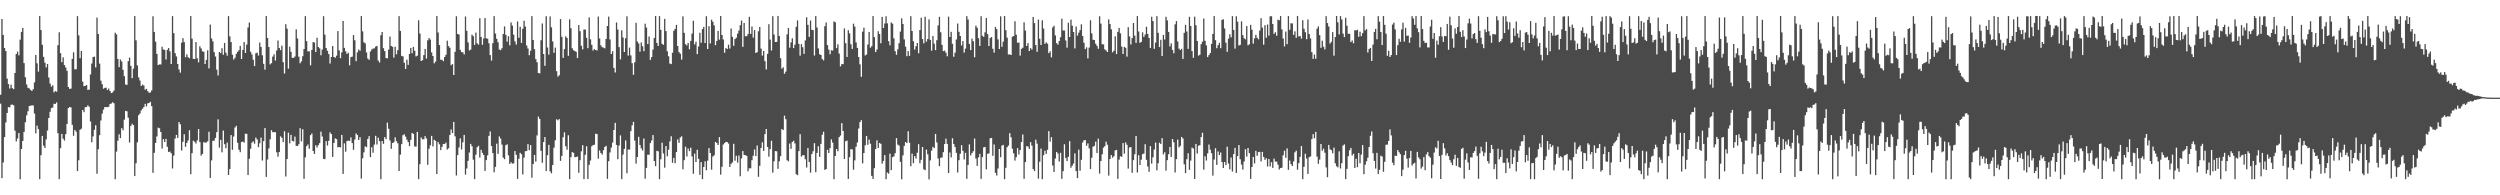<?xml version="1.0" encoding="UTF-8"?>
<svg xmlns="http://www.w3.org/2000/svg" width="1920" height="150">
  <path d="M0 72.752h1v6.880H0zM1 14.609h1v122.187H1zM2 26.852h1v97.898H2zM3 36.864h1v68.399H3zM4 39.237h1v54.810H4zM5 60.367h1v26.397H5zM6 64.619h1v17.659H6zM7 67.998h1v14.468H7zM8 65.006h1v15.492H8zM9 67.674h1v12.619H9zM10 68.440h1v12.481H10zM11 56.041h1v44.299H11zM12 41.453h1v67.208H12zM13 39.620h1v66.727H13zM14 42.514h1v59.646H14zM15 30.483h1v107.184H15zM16 24.483h1v89.974H16zM17 21.430h1v86.792H17zM18 48.498h1v52.771H18zM19 59.364h1v34.514H19zM20 64.886h1v23.668H20zM21 67.406h1v18.060H21zM22 67.942h1v13.533H22zM23 68.996h1v12.167H23zM24 69.874h1v11.061H24zM25 68.529h1v12.438H25zM26 63.275h1v23.969H26zM27 42.240h1v60.156H27zM28 48.619h1v47.904H28zM29 54.987h1v44.190H29zM30 12.345h1v125.235H30zM31 23.085h1v96.128H31zM32 34.388h1v69.993H32zM33 43.649h1v68.216H33zM34 48.104h1v65.516H34zM35 51.787h1v55.266H35zM36 49.153h1v51.081H36zM37 59.549h1v31.082H37zM38 64.131h1v21.747H38zM39 66.584h1v16.455H39zM40 65.502h1v17.086H40zM41 70.933h1v8.753H41zM42 69.964h1v9.848H42zM43 70.463h1v8.160H43zM44 34.704h1v67.623H44zM45 24.785h1v112.807H45zM46 40.819h1v73.018H46zM47 47.729h1v55.154H47zM48 44.017h1v62.527H48zM49 49.900h1v58.104H49zM50 51.815h1v51.207H50zM51 54.369h1v40.809H51zM52 66.815h1v16.253H52zM53 68.232h1v13.965H53zM54 68.054h1v14.466H54zM55 45.215h1v50.678H55zM56 40.204h1v64.096H56zM57 53.261h1v46.508H57zM58 53.196h1v47.958H58zM59 12.388h1v118.999H59zM60 27.199h1v95.906H60zM61 44.678h1v55.025H61zM62 39.113h1v59.722H62zM63 62.666h1v21.821H63zM64 66.173h1v20.010H64zM65 66.004h1v16.358H65zM66 65.281h1v16.883H66zM67 69.091h1v11.819H67zM68 68.797h1v13.229H68zM69 57.191h1v36.149H69zM70 48.783h1v60.512H70zM71 43.902h1v60.860H71zM72 43.454h1v56.242H72zM73 51.774h1v44.450H73zM74 13.522h1v119.930H74zM75 26.096h1v88.536H75zM76 48.860h1v54.970H76zM77 61.929h1v30.586H77zM78 64.676h1v22.620H78zM79 68.123h1v16.097H79zM80 67.463h1v14.774H80zM81 67.317h1v14.962H81zM82 69.105h1v13.148H82zM83 67.996h1v14.039H83zM84 69.870h1v10.051H84zM85 71.494h1v7.967H85zM86 70.996h1v7.547H86zM87 69.606h1v9.712H87zM88 25.143h1v112.541H88zM89 26.464h1v89.951H89zM90 45.237h1v62.854H90zM91 51.552h1v51.610H91zM92 45.707h1v60.403H92zM93 47.235h1v51.177H93zM94 53.604h1v46.455H94zM95 58.536h1v33.355H95zM96 64.861h1v20.347H96zM97 65.176h1v20.305H97zM98 47.019h1v43.402H98zM99 44.215h1v65.231H99zM100 50.600h1v46.124H100zM101 60.063h1v34.997H101zM102 52.740h1v43.309H102zM103 12.347h1v122.890H103zM104 30.958h1v94.439H104zM105 50.217h1v59.070H105zM106 59.434h1v29.064H106zM107 61.864h1v25.321H107zM108 66.072h1v18.701H108zM109 64.959h1v18.528H109zM110 65.715h1v16.515H110zM111 68.894h1v10.867H111zM112 68.254h1v13.441H112zM113 70.063h1v9.286H113zM114 71.244h1v7.862H114zM115 71.020h1v7.169H115zM116 69.466h1v12.040H116zM117 12.515h1v120.229H117zM118 24.529h1v92.838H118zM119 32.018h1v77.743H119zM120 41.379h1v63.409H120zM121 49.898h1v48.155H121zM122 49.472h1v49.035H122zM123 49.511h1v51.901H123zM124 35.903h1v78.182H124zM125 37.991h1v68.868H125zM126 38.293h1v70.815H126zM127 45.646h1v61.018H127zM128 38.257h1v74.466H128zM129 36.880h1v79.859H129zM130 39.492h1v76.890H130zM131 49.129h1v68.602H131zM132 12.368h1v117.003H132zM133 25.462h1v94.025H133zM134 40.826h1v65.582H134zM135 43.389h1v60.254H135zM136 49.127h1v56.816H136zM137 53.326h1v40.446H137zM138 55.827h1v39.665H138zM139 32.812h1v82.818H139zM140 29.270h1v79.611H140zM141 32.344h1v70.776H141zM142 43.955h1v68.798H142zM143 41.736h1v68.060H143zM144 43.909h1v63.937H144zM145 44.741h1v55.231H145zM146 12.347h1v121.474H146zM147 29.717h1v87.952H147zM148 45.208h1v62.813H148zM149 45.366h1v63.475H149zM150 32.291h1v77.951H150zM151 44.823h1v63.037H151zM152 47.891h1v51.244H152zM153 35.507h1v73.575H153zM154 37.198h1v82.311H154zM155 39.422h1v78.823H155zM156 39.719h1v69.514H156zM157 49.169h1v60.330H157zM158 45.998h1v63.406H158zM159 38.644h1v69.834H159zM160 52.547h1v48.649H160zM161 18.906h1v117.761H161zM162 29.531h1v93.666H162zM163 31.749h1v76.378H163zM164 40.068h1v67.901H164zM165 43.413h1v62.536H165zM166 53.512h1v47.946H166zM167 57.947h1v33.720H167zM168 39.898h1v73.482H168zM169 40.789h1v66.598H169zM170 37.002h1v80.014H170zM171 42.028h1v58.254H171zM172 32.904h1v77.844H172zM173 40.441h1v73.421H173zM174 42.728h1v66.848H174zM175 12.393h1v121.991H175zM176 27.929h1v101.917H176zM177 32.283h1v71.442H177zM178 42.050h1v72.988H178zM179 45.772h1v59.072H179zM180 44.377h1v53.584H180zM181 41.328h1v55.362H181zM182 39.772h1v69.893H182zM183 38.617h1v76.380H183zM184 35.277h1v81.592H184zM185 45.325h1v63.770H185zM186 38.360h1v70.390H186zM187 32.317h1v77.203H187zM188 40.639h1v62.051H188zM189 34.330h1v68.446H189zM190 21.165h1v113.302H190zM191 17.309h1v104.655H191zM192 39.730h1v74.506H192zM193 41.815h1v67.778H193zM194 45.892h1v62.678H194zM195 50.734h1v59.632H195zM196 40.978h1v64.717H196zM197 40.393h1v66.708H197zM198 42.646h1v70.346H198zM199 32.667h1v77.360H199zM200 36.042h1v69.611H200zM201 42.423h1v80.876H201zM202 48.980h1v59.453H202zM203 53.509h1v44.835H203zM204 12.333h1v123.535H204zM205 29.153h1v93.351H205zM206 36.110h1v77.848H206zM207 49.477h1v57.553H207zM208 48.463h1v51.529H208zM209 43.472h1v58.061H209zM210 41.666h1v59.862H210zM211 46.516h1v55.017H211zM212 38.794h1v78.206H212zM213 31.121h1v89.214H213zM214 36.868h1v79.936H214zM215 38.492h1v66.254H215zM216 35.084h1v70.801H216zM217 47.794h1v61.368H217zM218 56.497h1v44.255H218zM219 18.604h1v116.996H219zM220 22.032h1v100.150H220zM221 52.744h1v49.137H221zM222 35.816h1v74.295H222zM223 39.796h1v63.807H223zM224 44.372h1v63.862H224zM225 44.437h1v64.195H225zM226 43.410h1v61.493H226zM227 22.529h1v89.430H227zM228 29.543h1v82.659H228zM229 43.535h1v67.271H229zM230 48.579h1v49.869H230zM231 47.132h1v61.391H231zM232 43.225h1v56.047H232zM233 37.670h1v99.663H233zM234 12.365h1v108.445H234zM235 31.593h1v80.702H235zM236 39.547h1v71.419H236zM237 39.368h1v74.847H237zM238 50.154h1v53.683H238zM239 38.422h1v64.154H239zM240 32.284h1v83.681H240zM241 32.670h1v85.535H241zM242 39.929h1v71.652H242zM243 29.001h1v84.277H243zM244 36.099h1v75.339H244zM245 37.102h1v72.821H245zM246 42.454h1v58.673H246zM247 38.030h1v66.823H247zM248 12.429h1v109.584H248zM249 26.595h1v95.662H249zM250 36.906h1v71.482H250zM251 38.996h1v72.797H251zM252 41.503h1v66.667H252zM253 48.798h1v52.896H253zM254 43.779h1v59.221H254zM255 35.388h1v85.140H255zM256 43.784h1v65.964H256zM257 44.326h1v61.984H257zM258 42.773h1v64.095H258zM259 23.884h1v89.257H259zM260 38.687h1v74.192H260zM261 44.645h1v68.572H261zM262 40.196h1v63.449H262zM263 16.071h1v117.505H263zM264 36.787h1v73.358H264zM265 39.398h1v77.068H265zM266 41.423h1v66.962H266zM267 40.492h1v67.475H267zM268 50.184h1v58.109H268zM269 43.891h1v61.641H269zM270 43.451h1v66.421H270zM271 26.945h1v88.124H271zM272 30.946h1v76.229H272zM273 46.978h1v55.547H273zM274 40.191h1v63.545H274zM275 38.048h1v69.543H275zM276 38.955h1v66.431H276zM277 12.342h1v124.845H277zM278 24.051h1v97.532H278zM279 32.458h1v84.574H279zM280 33.310h1v79.098H280zM281 40.230h1v72.795H281zM282 44.970h1v61.774H282zM283 45.982h1v58.562H283zM284 39.567h1v81.169H284zM285 38.040h1v75.042H285zM286 37.276h1v80.018H286zM287 37.150h1v73.920H287zM288 35.807h1v68.504H288zM289 35.255h1v75.736H289zM290 46.502h1v59.242H290zM291 48.018h1v60.373H291zM292 27.105h1v110.507H292zM293 24.567h1v83.779H293zM294 37.034h1v73.463H294zM295 39.211h1v66.088H295zM296 44.590h1v62.256H296zM297 44.789h1v49.352H297zM298 38.025h1v60.823H298zM299 28.058h1v79.826H299zM300 35.325h1v78.972H300zM301 35.963h1v73.924H301zM302 44.231h1v65.004H302zM303 35.882h1v69.609H303zM304 41.684h1v66.754H304zM305 38.531h1v71.508H305zM306 12.399h1v118.933H306zM307 23.776h1v94.983H307zM308 42.904h1v67.774H308zM309 43.330h1v60.518H309zM310 48.205h1v54.943H310zM311 52.935h1v52.006H311zM312 45.810h1v61.439H312zM313 49.820h1v59.262H313zM314 41.441h1v70.753H314zM315 36.813h1v70.626H315zM316 40.880h1v61.228H316zM317 35.976h1v66.903H317zM318 38.969h1v73.517H318zM319 43.325h1v69.256H319zM320 42.735h1v58.589H320zM321 15.616h1v121.951H321zM322 25.760h1v100.348H322zM323 46.868h1v58.695H323zM324 46.236h1v60.773H324zM325 42.323h1v64.575H325zM326 37.575h1v66.956H326zM327 44.996h1v61.343H327zM328 30.964h1v95.600H328zM329 29.254h1v85.029H329zM330 30.389h1v81.225H330zM331 40.260h1v64.105H331zM332 43.006h1v69.420H332zM333 48.651h1v58.664H333zM334 47.374h1v60.816H334zM335 12.316h1v121.372H335zM336 24.944h1v84.205H336zM337 34.626h1v76.218H337zM338 45.834h1v69.473H338zM339 45.979h1v66.788H339zM340 46.981h1v63.569H340zM341 43.803h1v66.779H341zM342 42.080h1v67.430H342zM343 31.214h1v83.612H343zM344 35.428h1v78.430H344zM345 36.648h1v66.956H345zM346 50.048h1v49.402H346zM347 49.228h1v52.964H347zM348 57.578h1v36.059H348zM349 39.790h1v64.907H349zM350 12.467h1v122.297H350zM351 26.083h1v93.082H351zM352 26.505h1v86.765H352zM353 38.316h1v67.975H353zM354 40.022h1v74.771H354zM355 40.201h1v69.099H355zM356 41.835h1v61.779H356zM357 12.635h1v121.450H357zM358 23.633h1v105.754H358zM359 32.565h1v90.906H359zM360 38.772h1v78.350H360zM361 38.086h1v72.405H361zM362 26.607h1v85.747H362zM363 27.810h1v94.805H363zM364 34.523h1v103.053H364zM365 25.044h1v93.748H365zM366 33.264h1v79.792H366zM367 34.318h1v77.704H367zM368 13.965h1v107.080H368zM369 28.371h1v86.686H369zM370 34.402h1v83.019H370zM371 29.558h1v89.467H371zM372 13.895h1v117.377H372zM373 29.419h1v93.564H373zM374 29.773h1v89.526H374zM375 33.223h1v71.111H375zM376 42.286h1v58.702H376zM377 46.561h1v65.607H377zM378 33.115h1v84.434H378zM379 12.400h1v119.884H379zM380 25.730h1v102.420H380zM381 29.766h1v80.563H381zM382 32.444h1v85.707H382zM383 38.016h1v66.781H383zM384 38.547h1v67.896H384zM385 37.092h1v73.962H385zM386 26.119h1v94.926H386zM387 20.255h1v101.992H387zM388 26.798h1v84.675H388zM389 31.977h1v78.854H389zM390 27.821h1v91.498H390zM391 34.805h1v91.130H391zM392 17.186h1v107.449H392zM393 19.638h1v106.032H393zM394 26.641h1v98.847H394zM395 31.805h1v84.216H395zM396 34.216h1v84.704H396zM397 16.508h1v120.901H397zM398 29.046h1v92.873H398zM399 20.603h1v96.732H399zM400 32.984h1v85.456H400zM401 22.120h1v111.814H401zM402 15.915h1v105.076H402zM403 20.452h1v95.725H403zM404 34.962h1v81.027H404zM405 37.266h1v73.417H405zM406 42.373h1v72.984H406zM407 39.028h1v72.369H407zM408 12.397h1v124.082H408zM409 30.677h1v95.343H409zM410 37.802h1v81.209H410zM411 45.370h1v78.704H411zM412 47.805h1v56.201H412zM413 56.057h1v33.510H413zM414 56.375h1v34.958H414zM415 30.913h1v84.921H415zM416 18.028h1v106.959H416zM417 41.483h1v67.681H417zM418 50.563h1v54.705H418zM419 12.431h1v118.980H419zM420 36.520h1v82.649H420zM421 41.909h1v69.330H421zM422 12.621h1v119.022H422zM423 21.012h1v112.102H423zM424 31.848h1v94.836H424zM425 40.539h1v72.881H425zM426 36.557h1v71.167H426zM427 54.694h1v36.969H427zM428 58.839h1v33.598H428zM429 57.808h1v33.665H429zM430 14.650h1v108.902H430zM431 28.266h1v91.437H431zM432 44.460h1v60.935H432zM433 37.757h1v63.858H433zM434 27.928h1v84.392H434zM435 29.155h1v85.854H435zM436 42.839h1v61.050H436zM437 14.860h1v122.693H437zM438 21.729h1v98.926H438zM439 37.063h1v79.699H439zM440 38.599h1v78.793H440zM441 39.241h1v81.509H441zM442 39.784h1v80.795H442zM443 44.532h1v75.711H443zM444 19.234h1v113.502H444zM445 23.960h1v99.064H445zM446 35.129h1v81.111H446zM447 37.892h1v73.597H447zM448 22.690h1v114.955H448zM449 22.668h1v96.223H449zM450 29.028h1v83.305H450zM451 37.033h1v100.420H451zM452 13.369h1v113.265H452zM453 30.201h1v93.071H453zM454 34.411h1v77.921H454zM455 38.833h1v72.597H455zM456 37.747h1v73.408H456zM457 38.385h1v64.319H457zM458 38.749h1v64.199H458zM459 12.683h1v109.239H459zM460 29.541h1v86.008H460zM461 34.839h1v82.640H461zM462 36.235h1v82.476H462zM463 36.534h1v78.817H463zM464 37.144h1v75.762H464zM465 29.911h1v82.041H465zM466 19.984h1v117.370H466zM467 12.748h1v111.038H467zM468 30.328h1v86.747H468zM469 41.478h1v71.886H469zM470 39.347h1v70.183H470zM471 52.130h1v47.727H471zM472 55.638h1v38.738H472zM473 17.228h1v94.097H473zM474 22.670h1v99.573H474zM475 36.189h1v75.577H475zM476 45.582h1v58.429H476zM477 23.312h1v114.247H477zM478 28.841h1v89.892H478zM479 39.933h1v74.378H479zM480 29.366h1v78.498H480zM481 12.553h1v120.492H481zM482 42.700h1v72.123H482zM483 36.538h1v78.298H483zM484 42.567h1v58.131H484zM485 48.538h1v47.729H485zM486 57.472h1v36.137H486zM487 47.846h1v60.136H487zM488 17.491h1v108.135H488zM489 31.921h1v88.673H489zM490 33.402h1v71.715H490zM491 39.678h1v71.677H491zM492 32.588h1v81.361H492zM493 35.554h1v80.061H493zM494 39.298h1v67.113H494zM495 18.192h1v119.090H495zM496 21.129h1v107.776H496zM497 33.855h1v84.956H497zM498 28.035h1v90.807H498zM499 46.035h1v63.828H499zM500 43.820h1v64.094H500zM501 38.094h1v65.647H501zM502 29.140h1v94.526H502zM503 12.279h1v115.371H503zM504 32.925h1v82.951H504zM505 35.294h1v80.904H505zM506 12.395h1v125.204H506zM507 22.962h1v99.337H507zM508 33.640h1v75.967H508zM509 34.428h1v83.439H509zM510 14.488h1v114.303H510zM511 23.834h1v88.341H511zM512 39.348h1v80.691H512zM513 43.199h1v71.728H513zM514 48.791h1v59.844H514zM515 49.230h1v55.442H515zM516 40.492h1v84.552H516zM517 23.611h1v97.655H517zM518 22.168h1v103.219H518zM519 19.075h1v97.700H519zM520 35.307h1v71.776H520zM521 40.031h1v69.660H521zM522 41.251h1v64.302H522zM523 45.755h1v58.951H523zM524 12.611h1v117.457H524zM525 25.167h1v97.885H525zM526 33.947h1v78.683H526zM527 34.941h1v85.257H527zM528 32.965h1v81.110H528zM529 37.829h1v78.234H529zM530 31.414h1v81.996H530zM531 25.782h1v94.400H531zM532 15.921h1v117.514H532zM533 34.090h1v83.859H533zM534 32.005h1v92.428H534zM535 41.551h1v73.482H535zM536 35.667h1v86.320H536zM537 25.155h1v109.141H537zM538 32.821h1v91.693H538zM539 22.334h1v115.227H539zM540 20.609h1v107.638H540zM541 33.038h1v90.855H541zM542 12.447h1v118.335H542zM543 37.632h1v85.767H543zM544 20.092h1v93.694H544zM545 33.392h1v84.094H545zM546 15.117h1v115.182H546zM547 16.690h1v103.552H547zM548 19.486h1v99.770H548zM549 34.733h1v74.242H549zM550 31.458h1v78.365H550zM551 23.766h1v87.582H551zM552 30.455h1v74.850H552zM553 12.302h1v121.848H553zM554 26.899h1v101.182H554zM555 30.313h1v80.700H555zM556 40.515h1v69.397H556zM557 36.939h1v71.999H557zM558 37.695h1v71.426H558zM559 34.288h1v75.973H559zM560 37.294h1v90.954H560zM561 21.851h1v103.947H561zM562 28.328h1v96.413H562zM563 35.193h1v75.258H563zM564 30.005h1v93.412H564zM565 28.924h1v90.670H565zM566 25.831h1v99.043H566zM567 23.428h1v96.006H567zM568 19.354h1v116.030H568zM569 15.767h1v105.895H569zM570 35.989h1v80.020H570zM571 17.593h1v101.401H571zM572 27.810h1v91.349H572zM573 27.776h1v91.955H573zM574 26.153h1v105.443H574zM575 12.889h1v116.367H575zM576 26.012h1v103.238H576zM577 20.367h1v102.649H577zM578 28.877h1v90.729H578zM579 23.129h1v91.661H579zM580 40.712h1v79.124H580zM581 40.094h1v71.697H581zM582 23.992h1v111.779H582zM583 20.661h1v106.689H583zM584 37.305h1v76.390H584zM585 42.685h1v66.639H585zM586 39.115h1v76.739H586zM587 46.995h1v56.031H587zM588 53.325h1v45.745H588zM589 41.362h1v71.460H589zM590 18.584h1v101.719H590zM591 30.419h1v84.074H591zM592 38.743h1v69.355H592zM593 12.458h1v120.166H593zM594 26.530h1v97.366H594zM595 32.238h1v83.779H595zM596 32.167h1v84.066H596zM597 12.256h1v117.381H597zM598 27.594h1v96.255H598zM599 44.688h1v75.263H599zM600 52.738h1v46.377H600zM601 51.656h1v48.248H601zM602 56.620h1v32.229H602zM603 55.006h1v36.529H603zM604 26.363h1v96.739H604zM605 21.547h1v102.358H605zM606 36.609h1v73.615H606zM607 32.582h1v81.769H607zM608 29.397h1v79.623H608zM609 36.929h1v71.177H609zM610 34.283h1v75.830H610zM611 20.642h1v113.166H611zM612 15.659h1v118.886H612zM613 33.711h1v82.383H613zM614 42.747h1v60.331H614zM615 33.911h1v86.343H615zM616 36.259h1v83.008H616zM617 41.363h1v77.839H617zM618 31.040h1v91.279H618zM619 13.255h1v115.416H619zM620 19.033h1v94.696H620zM621 28.290h1v96.144H621zM622 15.777h1v116.824H622zM623 22.912h1v95.434H623zM624 23.167h1v92.985H624zM625 42.626h1v67.364H625zM626 12.338h1v119.888H626zM627 21.077h1v96.352H627zM628 37.158h1v75.150H628zM629 41.627h1v78.850H629zM630 42.218h1v68.281H630zM631 45.384h1v58.158H631zM632 46.394h1v54.757H632zM633 20.114h1v110.396H633zM634 17.268h1v112.505H634zM635 34.613h1v80.409H635zM636 38.076h1v79.421H636zM637 41.655h1v72.141H637zM638 38.596h1v68.457H638zM639 38.785h1v70.718H639zM640 16.455h1v121.226H640zM641 17.117h1v102.710H641zM642 36.972h1v77.481H642zM643 33.997h1v82.158H643zM644 41.179h1v64.149H644zM645 50.971h1v53.108H645zM646 49.262h1v45.279H646zM647 49.238h1v51.382H647zM648 21.837h1v100.292H648zM649 33.178h1v75.300H649zM650 43.747h1v64.243H650zM651 23.243h1v114.163H651zM652 25.634h1v95.093H652zM653 33.994h1v80.538H653zM654 37.605h1v77.132H654zM655 18.194h1v112.185H655zM656 20.438h1v102.724H656zM657 32.550h1v80.153H657zM658 36.832h1v72.605H658zM659 43.792h1v54.938H659zM660 49.414h1v44.396H660zM661 58.966h1v33.352H661zM662 24.304h1v101.145H662zM663 21.240h1v96.289H663zM664 42.580h1v69.011H664zM665 41.884h1v62.509H665zM666 34.221h1v76.998H666zM667 24.546h1v82.674H667zM668 36.667h1v73.707H668zM669 35.460h1v99.611H669zM670 12.328h1v125.092H670zM671 28.495h1v100.703H671zM672 39.977h1v74.485H672zM673 38.043h1v69.716H673zM674 24.034h1v89.651H674zM675 26.109h1v83.736H675zM676 33.232h1v77.189H676zM677 12.962h1v112.741H677zM678 21.493h1v102.116H678zM679 18.063h1v101.046H679zM680 12.479h1v125.202H680zM681 17.961h1v114.525H681zM682 31.621h1v101.705H682zM683 34.795h1v83.212H683zM684 17.239h1v113.429H684zM685 18.169h1v102.572H685zM686 29.442h1v90.663H686zM687 39.331h1v78.346H687zM688 42.101h1v63.995H688zM689 37.862h1v73.199H689zM690 33.162h1v78.645H690zM691 24.254h1v100.021H691zM692 14.056h1v123.655H692zM693 18.456h1v100.891H693zM694 30.253h1v81.777H694zM695 35.788h1v73.288H695zM696 43.136h1v66.813H696zM697 39.238h1v61.600H697zM698 42.895h1v66.744H698zM699 12.453h1v115.243H699zM700 23.832h1v94.160H700zM701 31.690h1v93.679H701zM702 38.115h1v81.761H702zM703 35.477h1v86.280H703zM704 33.045h1v84.249H704zM705 40.923h1v69.808H705zM706 23.088h1v102.227H706zM707 13.593h1v109.199H707zM708 30.013h1v82.866H708zM709 33.296h1v96.771H709zM710 12.862h1v117.827H710zM711 31.976h1v82.938H711zM712 29.947h1v88.512H712zM713 14.912h1v122.877H713zM714 30.649h1v92.548H714zM715 38.921h1v76.752H715zM716 27.587h1v85.206H716zM717 33.523h1v80.239H717zM718 38.518h1v64.365H718zM719 30.856h1v78.518H719zM720 19.484h1v102.264H720zM721 12.928h1v114.663H721zM722 24.788h1v96.343H722zM723 34.460h1v86.534H723zM724 39.247h1v77.642H724zM725 38.840h1v71.787H725zM726 40.428h1v66.047H726zM727 43.221h1v67.293H727zM728 12.822h1v120.078H728zM729 28.406h1v88.668H729zM730 24.432h1v96.471H730zM731 33.651h1v72.538H731zM732 43.596h1v66.983H732zM733 40.443h1v72.412H733zM734 30.325h1v87.092H734zM735 18.063h1v114.386H735zM736 24.415h1v98.633H736zM737 27.637h1v90.479H737zM738 34.934h1v76.551H738zM739 31.537h1v84.264H739zM740 40.388h1v82.089H740zM741 37.321h1v80.103H741zM742 12.372h1v124.964H742zM743 14.953h1v111.725H743zM744 33.716h1v77.177H744zM745 38.495h1v80.874H745zM746 29.636h1v87.920H746zM747 31.657h1v84.490H747zM748 43.925h1v62.442H748zM749 19.735h1v102.008H749zM750 21.298h1v106.103H750zM751 29.317h1v91.529H751zM752 35.276h1v82.878H752zM753 12.433h1v124.919H753zM754 27.433h1v93.178H754zM755 28.316h1v84.883H755zM756 24.850h1v88.018H756zM757 13.769h1v116.337H757zM758 26.189h1v91.906H758zM759 35.359h1v82.450H759zM760 29.218h1v76.950H760zM761 28.420h1v77.504H761zM762 37.444h1v82.233H762zM763 40.467h1v70.495H763zM764 20.663h1v112.036H764zM765 22.353h1v112.446H765zM766 30.271h1v99.166H766zM767 37.617h1v76.792H767zM768 12.532h1v108.211H768zM769 35.954h1v75.922H769zM770 31.988h1v79.292H770zM771 12.351h1v125.320H771zM772 23.181h1v105.676H772zM773 28.918h1v84.153H773zM774 41.858h1v69.925H774zM775 41.709h1v60.555H775zM776 42.215h1v63.226H776zM777 28.166h1v86.060H777zM778 27.698h1v90.062H778zM779 16.325h1v107.017H779zM780 26.682h1v93.984H780zM781 32.807h1v80.938H781zM782 32.658h1v86.050H782zM783 42.697h1v72.530H783zM784 37.536h1v71.568H784zM785 36.645h1v66.664H785zM786 17.159h1v120.155H786zM787 23.459h1v101.020H787zM788 35.312h1v77.037H788zM789 33.177h1v79.311H789zM790 39.147h1v75.228H790zM791 36.950h1v72.202H791zM792 38.087h1v73.746H792zM793 12.995h1v116.820H793zM794 17.709h1v113.679H794zM795 34.601h1v72.686H795zM796 39.790h1v70.541H796zM797 15.031h1v122.208H797zM798 29.738h1v94.470H798zM799 34.563h1v79.567H799zM800 15.541h1v122.065H800zM801 21.910h1v97.325H801zM802 33.675h1v82.141H802zM803 32.524h1v85.687H803zM804 33.550h1v81.507H804zM805 40.791h1v59.944H805zM806 39.446h1v69.372H806zM807 44.040h1v61.321H807zM808 21.038h1v106.105H808zM809 19.839h1v112.229H809zM810 27.179h1v94.558H810zM811 33.147h1v83.561H811zM812 34.310h1v83.630H812zM813 31.538h1v92.510H813zM814 28.642h1v88.728H814zM815 14.276h1v123.108H815zM816 23.420h1v108.014H816zM817 23.426h1v87.384H817zM818 31.088h1v90.185H818zM819 36.622h1v87.095H819zM820 17.446h1v102.995H820zM821 28.414h1v79.990H821zM822 15.108h1v113.704H822zM823 19.766h1v107.466H823zM824 24.591h1v100.989H824zM825 37.179h1v80.622H825zM826 20.364h1v111.029H826zM827 27.351h1v109.473H827zM828 25.082h1v89.876H828zM829 23.141h1v108.003H829zM830 18.687h1v104.043H830zM831 27.578h1v81.877H831zM832 32.845h1v74.992H832zM833 37.739h1v69.821H833zM834 36.364h1v75.566H834zM835 44.828h1v65.315H835zM836 36.553h1v77.361H836zM837 15.561h1v114.273H837zM838 25.599h1v95.549H838zM839 30.516h1v82.141H839zM840 30.746h1v81.281H840zM841 33.571h1v75.242H841zM842 35.192h1v82.380H842zM843 37.415h1v69.070H843zM844 12.477h1v120.853H844zM845 18.106h1v105.613H845zM846 33.952h1v84.592H846zM847 34.099h1v79.327H847zM848 37.890h1v74.409H848zM849 38.775h1v70.028H849zM850 39.949h1v71.218H850zM851 14.881h1v119.956H851zM852 18.479h1v103.707H852zM853 22.518h1v96.582H853zM854 40.196h1v80.874H854zM855 38.959h1v81.013H855zM856 27.919h1v87.569H856zM857 41.530h1v73.641H857zM858 24.456h1v112.924H858zM859 21.433h1v101.140H859zM860 25.588h1v94.433H860zM861 35.727h1v84.676H861zM862 41.472h1v68.393H862zM863 36.049h1v81.895H863zM864 36.659h1v72.739H864zM865 43.532h1v67.678H865zM866 20.859h1v108.647H866zM867 27.934h1v85.346H867zM868 34.161h1v78.733H868zM869 29.249h1v103.481H869zM870 17.674h1v105.311H870zM871 27.403h1v91.056H871zM872 32.932h1v71.541H872zM873 12.348h1v120.122H873zM874 24.146h1v95.060H874zM875 32.860h1v93.918H875zM876 32.167h1v90.473H876zM877 24.811h1v93.618H877zM878 28.364h1v89.548H878zM879 26.548h1v84.262H879zM880 20.539h1v102.217H880zM881 26.076h1v101.781H881zM882 29.122h1v102.800H882zM883 36.809h1v75.439H883zM884 12.858h1v112.779H884zM885 16.157h1v104.693H885zM886 37.460h1v77.385H886zM887 32.693h1v76.829H887zM888 12.372h1v118.470H888zM889 25.195h1v100.153H889zM890 36.147h1v73.485H890zM891 30.579h1v80.046H891zM892 43.005h1v63.094H892zM893 26.843h1v91.739H893zM894 30.374h1v86.566H894zM895 12.904h1v118.161H895zM896 15.657h1v107.346H896zM897 24.532h1v93.958H897zM898 35.655h1v77.208H898zM899 33.285h1v87.240H899zM900 38.323h1v68.436H900zM901 40.909h1v68.337H901zM902 18.664h1v113.830H902zM903 16.157h1v106.061H903zM904 31.864h1v75.391H904zM905 37.348h1v75.866H905zM906 38.420h1v73.609H906zM907 37.458h1v67.715H907zM908 45.282h1v61.058H908zM909 25.260h1v100.945H909zM910 19.045h1v113.937H910zM911 24.198h1v98.066H911zM912 37.527h1v80.164H912zM913 12.912h1v117.533H913zM914 19.931h1v103.389H914zM915 39.199h1v74.175H915zM916 44.392h1v69.669H916zM917 12.792h1v124.687H917zM918 19.425h1v91.140H918zM919 31.469h1v86.510H919zM920 42.725h1v69.174H920zM921 42.033h1v69.418H921zM922 33.950h1v71.334H922zM923 32.013h1v69.951H923zM924 14.251h1v116.057H924zM925 31.354h1v88.656H925zM926 34.877h1v88.401H926zM927 43.814h1v73.993H927zM928 42.289h1v68.691H928zM929 40.707h1v74.237H929zM930 33.714h1v83.952H930zM931 26.056h1v108.801H931zM932 12.352h1v110.160H932zM933 30.806h1v83.018H933zM934 37.010h1v89.653H934zM935 34.676h1v81.636H935zM936 32.843h1v86.270H936zM937 37.005h1v80.133H937zM938 15.259h1v109.190H938zM939 14.776h1v114.236H939zM940 21.860h1v102.579H940zM941 32.777h1v94.033H941zM942 39.791h1v72.884H942zM943 29.705h1v95.896H943zM944 26.299h1v103.732H944zM945 28.687h1v92.319H945zM946 12.406h1v119.326H946zM947 22.978h1v95.355H947zM948 37.302h1v76.241H948zM949 12.502h1v120.321H949zM950 16.623h1v103.307H950zM951 34.962h1v76.440H951zM952 34.439h1v87.902H952zM953 16.364h1v109.988H953zM954 26.988h1v103.278H954zM955 29.394h1v94.644H955zM956 30.242h1v84.346H956zM957 20.041h1v100.212H957zM958 34.825h1v78.829H958zM959 33.921h1v83.696H959zM960 19.092h1v118.330H960zM961 22.859h1v105.406H961zM962 33.503h1v87.039H962zM963 29.505h1v96.033H963zM964 26.750h1v89.117H964zM965 29.006h1v90.657H965zM966 30.206h1v86.643H966zM967 23.432h1v93.175H967zM968 13.979h1v110.008H968zM969 21.184h1v95.516H969zM970 34.286h1v86.218H970zM971 19.353h1v103.409H971zM972 29.005h1v92.484H972zM973 18.840h1v109.047H973zM974 27.321h1v94.796H974zM975 12.536h1v115.304H975zM976 12.452h1v112.136H976zM977 18.446h1v110.463H977zM978 26.009h1v95.784H978zM979 24.716h1v99.379H979zM980 27.464h1v96.708H980zM981 15.111h1v111.428H981zM982 15.587h1v114.542H982zM983 12.325h1v116.691H983zM984 22.564h1v106.243H984zM985 29.542h1v89.719H985zM986 35.617h1v80.122H986zM987 24.225h1v96.977H987zM988 33.933h1v80.058H988zM989 12.359h1v118.051H989zM990 22.869h1v100.424H990zM991 17.849h1v108.204H991zM992 18.020h1v109.479H992zM993 26.746h1v97.271H993zM994 24.052h1v92.949H994zM995 29.032h1v86.669H995zM996 12.222h1v118.127H996zM997 27.989h1v97.279H997zM998 27.599h1v92.878H998zM999 29.664h1v82.533H999zM1000 15.508h1v122.112H1000zM1001 22.063h1v106.015H1001zM1002 24.709h1v93.339H1002zM1003 30.122h1v91.613H1003zM1004 14.945h1v118.652H1004zM1005 26.170h1v94.583H1005zM1006 29.528h1v90.618H1006zM1007 40.048h1v66.751H1007zM1008 45.211h1v57.823H1008zM1009 41.894h1v64.304H1009zM1010 45.117h1v56.136H1010zM1011 22.019h1v98.323H1011zM1012 20.283h1v105.536H1012zM1013 27.006h1v95.559H1013zM1014 36.697h1v73.890H1014zM1015 31.249h1v84.493H1015zM1016 35.857h1v78.297H1016zM1017 37.872h1v79.445H1017zM1018 12.365h1v116.195H1018zM1019 17.690h1v118.404H1019zM1020 20.361h1v90.968H1020zM1021 33.475h1v81.238H1021zM1022 32.107h1v83.222H1022zM1023 24.698h1v93.014H1023zM1024 42.759h1v70.609H1024zM1025 28.463h1v96.954H1025zM1026 12.305h1v115.371H1026zM1027 17.144h1v111.384H1027zM1028 26.419h1v89.819H1028zM1029 12.330h1v117.054H1029zM1030 14.963h1v110.376H1030zM1031 25.814h1v85.960H1031zM1032 28.454h1v82.439H1032zM1033 13.599h1v123.999H1033zM1034 19.766h1v109.916H1034zM1035 26.031h1v93.914H1035zM1036 25.927h1v89.478H1036zM1037 32.308h1v81.293H1037zM1038 31.057h1v88.407H1038zM1039 33.249h1v84.805H1039zM1040 23.191h1v105.767H1040zM1041 23.333h1v98.619H1041zM1042 22.815h1v105.575H1042zM1043 28.235h1v89.265H1043zM1044 24.321h1v101.080H1044zM1045 27.799h1v90.953H1045zM1046 25.447h1v85.952H1046zM1047 12.397h1v121.369H1047zM1048 23.361h1v103.096H1048zM1049 22.318h1v101.543H1049zM1050 40.307h1v80.813H1050zM1051 37.610h1v75.359H1051zM1052 36.792h1v67.502H1052zM1053 46.855h1v54.135H1053zM1054 34.233h1v83.452H1054zM1055 24.504h1v99.092H1055zM1056 22.192h1v107.224H1056zM1057 30.150h1v87.254H1057zM1058 12.409h1v121.254H1058zM1059 16.625h1v113.783H1059zM1060 24.561h1v94.970H1060zM1061 34.598h1v85.604H1061zM1062 12.338h1v119.605H1062zM1063 19.032h1v105.207H1063zM1064 25.841h1v85.311H1064zM1065 42.867h1v68.243H1065zM1066 39.035h1v69.227H1066zM1067 43.772h1v55.583H1067zM1068 42.295h1v61.682H1068zM1069 18.846h1v106.080H1069zM1070 17.342h1v109.530H1070zM1071 22.587h1v96.950H1071zM1072 42.295h1v77.539H1072zM1073 34.733h1v80.535H1073zM1074 29.763h1v87.138H1074zM1075 32.088h1v86.340H1075zM1076 22.599h1v112.647H1076zM1077 17.398h1v112.915H1077zM1078 31.938h1v87.221H1078zM1079 21.415h1v94.426H1079zM1080 27.520h1v94.387H1080zM1081 27.285h1v101.414H1081zM1082 32.884h1v88.478H1082zM1083 28.760h1v87.084H1083zM1084 12.385h1v114.742H1084zM1085 14.257h1v111.508H1085zM1086 19.060h1v105.918H1086zM1087 12.333h1v124.725H1087zM1088 21.830h1v94.827H1088zM1089 24.732h1v96.198H1089zM1090 36.415h1v85.880H1090zM1091 12.307h1v117.184H1091zM1092 22.332h1v105.651H1092zM1093 31.348h1v89.343H1093zM1094 33.005h1v97.694H1094zM1095 32.766h1v85.875H1095zM1096 36.405h1v80.420H1096zM1097 36.434h1v83.517H1097zM1098 20.318h1v100.768H1098zM1099 15.152h1v121.775H1099zM1100 29.822h1v96.652H1100zM1101 25.361h1v91.835H1101zM1102 44.326h1v68.817H1102zM1103 31.180h1v82.841H1103zM1104 34.327h1v73.790H1104zM1105 27.857h1v91.911H1105zM1106 20.863h1v116.596H1106zM1107 27.948h1v90.944H1107zM1108 32.223h1v77.772H1108zM1109 27.614h1v86.372H1109zM1110 27.827h1v91.572H1110zM1111 18.399h1v99.320H1111zM1112 38.178h1v81.719H1112zM1113 12.788h1v110.144H1113zM1114 19.423h1v105.412H1114zM1115 29.568h1v97.250H1115zM1116 36.636h1v85.638H1116zM1117 21.814h1v97.005H1117zM1118 25.867h1v101.500H1118zM1119 20.661h1v100.613H1119zM1120 12.289h1v116.002H1120zM1121 24.420h1v104.458H1121zM1122 28.438h1v85.922H1122zM1123 23.129h1v90.337H1123zM1124 28.003h1v109.241H1124zM1125 36.931h1v85.710H1125zM1126 30.381h1v87.424H1126zM1127 17.925h1v106.830H1127zM1128 14.324h1v116.166H1128zM1129 18.052h1v102.737H1129zM1130 29.476h1v91.504H1130zM1131 26.156h1v91.292H1131zM1132 25.320h1v90.736H1132zM1133 30.035h1v82.564H1133zM1134 32.898h1v86.827H1134zM1135 12.442h1v124.927H1135zM1136 23.653h1v94.085H1136zM1137 28.973h1v83.708H1137zM1138 33.902h1v82.341H1138zM1139 37.021h1v82.898H1139zM1140 22.538h1v94.653H1140zM1141 24.682h1v84.288H1141zM1142 12.984h1v110.709H1142zM1143 24.000h1v101.570H1143zM1144 27.347h1v90.121H1144zM1145 32.879h1v78.406H1145zM1146 26.191h1v88.276H1146zM1147 26.253h1v103.632H1147zM1148 26.488h1v99.573H1148zM1149 12.432h1v125.200H1149zM1150 15.580h1v98.646H1150zM1151 32.375h1v90.004H1151zM1152 31.550h1v88.922H1152zM1153 29.840h1v85.161H1153zM1154 12.503h1v112.529H1154zM1155 25.410h1v99.607H1155zM1156 12.435h1v120.500H1156zM1157 16.621h1v104.952H1157zM1158 22.666h1v102.149H1158zM1159 17.034h1v112.239H1159zM1160 33.153h1v81.510H1160zM1161 32.385h1v93.561H1161zM1162 21.694h1v99.006H1162zM1163 27.557h1v88.048H1163zM1164 16.550h1v115.083H1164zM1165 25.706h1v98.656H1165zM1166 28.939h1v86.760H1166zM1167 23.202h1v88.873H1167zM1168 36.276h1v72.397H1168zM1169 32.242h1v76.166H1169zM1170 38.699h1v65.039H1170zM1171 25.045h1v99.591H1171zM1172 24.638h1v94.447H1172zM1173 26.697h1v96.769H1173zM1174 33.021h1v80.169H1174zM1175 16.240h1v121.355H1175zM1176 26.457h1v98.943H1176zM1177 29.474h1v95.659H1177zM1178 27.297h1v110.373H1178zM1179 17.493h1v104.021H1179zM1180 29.424h1v90.990H1180zM1181 35.529h1v79.037H1181zM1182 32.924h1v77.282H1182zM1183 42.113h1v71.025H1183zM1184 46.390h1v57.381H1184zM1185 20.342h1v110.203H1185zM1186 13.167h1v109.730H1186zM1187 36.615h1v83.443H1187zM1188 42.315h1v66.043H1188zM1189 23.690h1v91.272H1189zM1190 39.369h1v71.157H1190zM1191 25.195h1v87.816H1191zM1192 27.354h1v84.237H1192zM1193 12.352h1v118.514H1193zM1194 27.380h1v98.980H1194zM1195 26.939h1v91.213H1195zM1196 26.585h1v86.117H1196zM1197 38.095h1v83.077H1197zM1198 29.917h1v90.077H1198zM1199 22.552h1v98.218H1199zM1200 12.766h1v118.092H1200zM1201 12.496h1v106.969H1201zM1202 23.736h1v95.246H1202zM1203 38.556h1v79.649H1203zM1204 12.512h1v118.554H1204zM1205 20.451h1v102.015H1205zM1206 30.932h1v92.313H1206zM1207 18.910h1v118.736H1207zM1208 21.436h1v99.217H1208zM1209 31.234h1v78.066H1209zM1210 38.485h1v79.615H1210zM1211 33.451h1v81.188H1211zM1212 37.617h1v75.326H1212zM1213 37.565h1v74.070H1213zM1214 23.517h1v92.879H1214zM1215 20.973h1v108.796H1215zM1216 25.299h1v92.117H1216zM1217 28.205h1v89.489H1217zM1218 25.676h1v97.834H1218zM1219 38.447h1v71.568H1219zM1220 29.400h1v81.699H1220zM1221 32.839h1v85.715H1221zM1222 12.308h1v104.449H1222zM1223 19.750h1v109.966H1223zM1224 31.395h1v80.288H1224zM1225 35.073h1v82.367H1225zM1226 33.707h1v80.350H1226zM1227 36.858h1v76.787H1227zM1228 39.845h1v70.673H1228zM1229 16.362h1v115.404H1229zM1230 12.855h1v117.743H1230zM1231 26.714h1v91.639H1231zM1232 40.214h1v72.431H1232zM1233 12.346h1v111.666H1233zM1234 32.671h1v91.576H1234zM1235 25.895h1v90.887H1235zM1236 12.370h1v122.152H1236zM1237 13.536h1v111.257H1237zM1238 18.160h1v93.900H1238zM1239 37.702h1v72.441H1239zM1240 34.417h1v74.482H1240zM1241 41.653h1v66.085H1241zM1242 46.844h1v58.201H1242zM1243 42.340h1v59.957H1243zM1244 20.835h1v103.633H1244zM1245 16.492h1v97.298H1245zM1246 32.322h1v82.608H1246zM1247 22.374h1v99.667H1247zM1248 27.427h1v83.410H1248zM1249 34.147h1v77.478H1249zM1250 41.757h1v75.704H1250zM1251 12.462h1v116.936H1251zM1252 22.089h1v98.726H1252zM1253 33.056h1v79.084H1253zM1254 32.512h1v86.146H1254zM1255 29.378h1v91.448H1255zM1256 33.505h1v84.264H1256zM1257 32.830h1v82.890H1257zM1258 12.433h1v118.216H1258zM1259 22.938h1v108.163H1259zM1260 16.115h1v117.675H1260zM1261 28.195h1v87.548H1261zM1262 17.243h1v120.393H1262zM1263 30.559h1v94.809H1263zM1264 31.521h1v84.800H1264zM1265 15.234h1v119.631H1265zM1266 12.926h1v115.893H1266zM1267 17.745h1v106.754H1267zM1268 26.827h1v93.379H1268zM1269 32.458h1v87.144H1269zM1270 30.759h1v83.561H1270zM1271 30.421h1v80.660H1271zM1272 41.775h1v71.303H1272zM1273 13.472h1v118.900H1273zM1274 23.965h1v96.822H1274zM1275 29.432h1v93.220H1275zM1276 32.843h1v92.438H1276zM1277 27.317h1v83.337H1277zM1278 38.886h1v68.755H1278zM1279 39.352h1v65.364H1279zM1280 18.450h1v119.196H1280zM1281 24.716h1v95.223H1281zM1282 24.109h1v86.081H1282zM1283 38.609h1v64.755H1283zM1284 55.644h1v35.900H1284zM1285 55.565h1v38.343H1285zM1286 55.362h1v37.129H1286zM1287 26.101h1v84.809H1287zM1288 29.246h1v85.803H1288zM1289 33.202h1v77.564H1289zM1290 45.743h1v56.226H1290zM1291 12.492h1v119.268H1291zM1292 29.157h1v90.845H1292zM1293 42.712h1v59.430H1293zM1294 28.100h1v101.852H1294zM1295 12.355h1v110.405H1295zM1296 30.573h1v83.851H1296zM1297 44.997h1v62.556H1297zM1298 56.243h1v31.724H1298zM1299 62.102h1v24.040H1299zM1300 68.864h1v17.173H1300zM1301 68.093h1v14.501H1301zM1302 36.155h1v78.273H1302zM1303 39.250h1v69.881H1303zM1304 48.675h1v56.032H1304zM1305 43.375h1v71.740H1305zM1306 38.462h1v77.427H1306zM1307 42.055h1v58.285H1307zM1308 35.457h1v75.107H1308zM1309 12.334h1v124.710H1309zM1310 31.875h1v91.591H1310zM1311 43.766h1v61.685H1311zM1312 51.924h1v46.159H1312zM1313 64.933h1v25.194H1313zM1314 60.413h1v28.781H1314zM1315 67.365h1v18.732H1315zM1316 33.605h1v79.660H1316zM1317 40.668h1v70.204H1317zM1318 39.763h1v65.395H1318zM1319 37.401h1v69.318H1319zM1320 13.443h1v124.156H1320zM1321 29.918h1v95.815H1321zM1322 44.262h1v61.413H1322zM1323 41.306h1v63.914H1323zM1324 13.303h1v118.299H1324zM1325 27.965h1v86.763H1325zM1326 32.818h1v85.115H1326zM1327 50.677h1v48.017H1327zM1328 54.286h1v41.999H1328zM1329 63.437h1v23.131H1329zM1330 66.270h1v18.132H1330zM1331 33.794h1v79.695H1331zM1332 44.267h1v64.964H1332zM1333 41.016h1v62.718H1333zM1334 37.017h1v74.792H1334zM1335 42.487h1v60.659H1335zM1336 48.112h1v57.970H1336zM1337 42.289h1v66.686H1337zM1338 12.346h1v121.321H1338zM1339 25.983h1v100.157H1339zM1340 45.180h1v62.639H1340zM1341 50.202h1v57.814H1341zM1342 62.204h1v28.433H1342zM1343 63.471h1v22.163H1343zM1344 67.832h1v17.194H1344zM1345 38.965h1v78.918H1345zM1346 35.322h1v77.537H1346zM1347 41.339h1v67.259H1347zM1348 46.062h1v56.515H1348zM1349 12.333h1v121.378H1349zM1350 29.195h1v90.006H1350zM1351 37.597h1v73.138H1351zM1352 40.046h1v78.535H1352zM1353 15.231h1v122.422H1353zM1354 31.341h1v92.880H1354zM1355 43.164h1v65.914H1355zM1356 43.710h1v55.401H1356zM1357 55.672h1v36.725H1357zM1358 64.565h1v19.381H1358zM1359 66.078h1v17.649H1359zM1360 47.621h1v52.465H1360zM1361 49.032h1v50.790H1361zM1362 54.828h1v38.391H1362zM1363 49.402h1v59.570H1363zM1364 42.388h1v70.718H1364zM1365 46.265h1v64.866H1365zM1366 44.203h1v60.895H1366zM1367 12.355h1v120.531H1367zM1368 24.869h1v90.445H1368zM1369 40.559h1v66.224H1369zM1370 45.893h1v68.775H1370zM1371 49.676h1v59.015H1371zM1372 48.178h1v62.878H1372zM1373 42.427h1v64.741H1373zM1374 34.318h1v78.000H1374zM1375 34.775h1v79.301H1375zM1376 43.256h1v66.411H1376zM1377 46.486h1v53.294H1377zM1378 12.361h1v123.543H1378zM1379 18.117h1v104.064H1379zM1380 43.262h1v60.673H1380zM1381 39.608h1v70.498H1381zM1382 18.978h1v112.424H1382zM1383 22.234h1v109.219H1383zM1384 49.424h1v62.302H1384zM1385 50.288h1v46.961H1385zM1386 63.667h1v24.812H1386zM1387 65.114h1v21.033H1387zM1388 68.031h1v14.497H1388zM1389 67.150h1v15.859H1389zM1390 67.567h1v14.776H1390zM1391 67.870h1v15.245H1391zM1392 68.541h1v11.997H1392zM1393 70.961h1v9.283H1393zM1394 70.282h1v8.976H1394zM1395 57.207h1v42.187H1395zM1396 17.108h1v116.862H1396zM1397 30.398h1v85.534H1397zM1398 33.350h1v75.420H1398zM1399 37.435h1v72.316H1399zM1400 57.919h1v36.960H1400zM1401 64.814h1v25.810H1401zM1402 65.041h1v18.792H1402zM1403 41.012h1v70.155H1403zM1404 38.787h1v76.958H1404zM1405 40.175h1v71.309H1405zM1406 48.167h1v55.548H1406zM1407 12.417h1v125.234H1407zM1408 20.549h1v96.649H1408zM1409 38.260h1v69.640H1409zM1410 43.808h1v66.431H1410zM1411 12.357h1v123.081H1411zM1412 26.625h1v88.885H1412zM1413 34.563h1v69.938H1413zM1414 42.572h1v64.638H1414zM1415 61.819h1v25.683H1415zM1416 64.141h1v19.633H1416zM1417 49.064h1v51.441H1417zM1418 35.782h1v78.364H1418zM1419 42.370h1v66.977H1419zM1420 40.038h1v67.322H1420zM1421 40.634h1v70.926H1421zM1422 39.441h1v80.725H1422zM1423 48.132h1v54.693H1423zM1424 47.550h1v63.045H1424zM1425 27.630h1v107.608H1425zM1426 16.225h1v96.001H1426zM1427 36.621h1v79.580H1427zM1428 52.842h1v51.012H1428zM1429 56.346h1v42.958H1429zM1430 57.304h1v37.039H1430zM1431 59.963h1v32.989H1431zM1432 38.875h1v63.419H1432zM1433 33.442h1v92.507H1433zM1434 36.532h1v77.080H1434zM1435 37.363h1v66.071H1435zM1436 22.872h1v111.062H1436zM1437 29.072h1v81.386H1437zM1438 44.276h1v71.220H1438zM1439 45.621h1v58.520H1439zM1440 13.109h1v121.464H1440zM1441 21.456h1v100.969H1441zM1442 40.781h1v70.633H1442zM1443 49.360h1v55.304H1443zM1444 52.183h1v50.126H1444zM1445 52.739h1v40.767H1445zM1446 54.118h1v40.064H1446zM1447 33.481h1v82.547H1447zM1448 42.787h1v66.378H1448zM1449 42.042h1v63.340H1449zM1450 42.382h1v70.264H1450zM1451 37.101h1v75.951H1451zM1452 48.561h1v54.651H1452zM1453 48.619h1v56.391H1453zM1454 24.216h1v113.382H1454zM1455 27.756h1v95.267H1455zM1456 44.443h1v67.534H1456zM1457 45.503h1v61.448H1457zM1458 52.184h1v41.994H1458zM1459 60.338h1v27.524H1459zM1460 56.619h1v35.589H1460zM1461 56.029h1v36.707H1461zM1462 28.970h1v89.056H1462zM1463 33.739h1v80.136H1463zM1464 42.265h1v65.022H1464zM1465 22.275h1v115.343H1465zM1466 21.629h1v95.524H1466zM1467 40.571h1v75.346H1467zM1468 45.122h1v67.206H1468zM1469 12.408h1v121.988H1469zM1470 18.221h1v101.770H1470zM1471 41.338h1v72.956H1471zM1472 44.626h1v73.324H1472zM1473 53.280h1v46.812H1473zM1474 52.764h1v40.787H1474zM1475 54.588h1v38.948H1475zM1476 49.291h1v50.020H1476zM1477 48.561h1v54.351H1477zM1478 48.069h1v48.815H1478zM1479 47.448h1v51.568H1479zM1480 39.962h1v71.388H1480zM1481 48.868h1v52.901H1481zM1482 45.390h1v57.623H1482zM1483 12.438h1v120.100H1483zM1484 32.601h1v90.343H1484zM1485 43.626h1v71.992H1485zM1486 38.223h1v70.947H1486zM1487 40.607h1v71.860H1487zM1488 39.449h1v72.643H1488zM1489 36.383h1v68.025H1489zM1490 36.501h1v69.083H1490zM1491 30.410h1v86.508H1491zM1492 32.150h1v84.075H1492zM1493 33.051h1v75.619H1493zM1494 12.921h1v124.738H1494zM1495 30.873h1v92.356H1495zM1496 20.953h1v88.364H1496zM1497 45.444h1v66.369H1497zM1498 26.143h1v111.468H1498zM1499 25.396h1v90.294H1499zM1500 34.751h1v76.833H1500zM1501 34.794h1v76.375H1501zM1502 50.609h1v43.972H1502zM1503 48.885h1v47.093H1503zM1504 54.122h1v42.829H1504zM1505 55.982h1v36.154H1505zM1506 58.567h1v32.799H1506zM1507 59.406h1v30.199H1507zM1508 60.857h1v28.625H1508zM1509 62.486h1v24.634H1509zM1510 63.048h1v23.937H1510zM1511 63.099h1v25.089H1511zM1512 33.824h1v102.496H1512zM1513 12.592h1v124.993H1513zM1514 24.965h1v99.571H1514zM1515 36.231h1v80.919H1515zM1516 38.773h1v77.655H1516zM1517 30.245h1v85.665H1517zM1518 33.073h1v82.401H1518zM1519 36.025h1v77.246H1519zM1520 18.944h1v108.162H1520zM1521 23.616h1v96.243H1521zM1522 31.668h1v90.224H1522zM1523 36.549h1v83.743H1523zM1524 33.638h1v91.827H1524zM1525 19.881h1v101.750H1525zM1526 22.945h1v103.022H1526zM1527 15.391h1v114.458H1527zM1528 26.441h1v99.204H1528zM1529 30.779h1v92.709H1529zM1530 30.102h1v90.804H1530zM1531 12.317h1v123.013H1531zM1532 30.696h1v84.362H1532zM1533 35.048h1v94.042H1533zM1534 13.009h1v113.408H1534zM1535 25.583h1v104.728H1535zM1536 30.474h1v97.077H1536zM1537 38.002h1v84.882H1537zM1538 32.928h1v86.480H1538zM1539 38.611h1v74.358H1539zM1540 35.096h1v78.400H1540zM1541 29.577h1v91.202H1541zM1542 12.343h1v125.307H1542zM1543 32.976h1v89.806H1543zM1544 30.818h1v83.233H1544zM1545 27.577h1v88.175H1545zM1546 14.863h1v105.788H1546zM1547 31.812h1v82.846H1547zM1548 24.560h1v92.327H1548zM1549 12.853h1v111.548H1549zM1550 20.820h1v98.115H1550zM1551 23.150h1v98.256H1551zM1552 26.176h1v91.640H1552zM1553 22.963h1v99.176H1553zM1554 30.246h1v100.667H1554zM1555 24.965h1v91.238H1555zM1556 12.485h1v119.927H1556zM1557 12.565h1v106.806H1557zM1558 28.920h1v99.502H1558zM1559 12.385h1v102.877H1559zM1560 20.928h1v102.317H1560zM1561 27.801h1v93.622H1561zM1562 17.549h1v115.356H1562zM1563 12.241h1v119.089H1563zM1564 12.303h1v116.102H1564zM1565 22.926h1v114.279H1565zM1566 12.348h1v110.819H1566zM1567 36.726h1v82.488H1567zM1568 32.252h1v89.499H1568zM1569 33.674h1v86.860H1569zM1570 20.541h1v103.157H1570zM1571 14.764h1v122.903H1571zM1572 12.329h1v116.506H1572zM1573 16.284h1v108.359H1573zM1574 19.120h1v116.677H1574zM1575 28.527h1v94.752H1575zM1576 27.177h1v93.393H1576zM1577 21.940h1v95.537H1577zM1578 19.656h1v112.115H1578zM1579 19.465h1v104.956H1579zM1580 20.471h1v97.086H1580zM1581 33.444h1v77.453H1581zM1582 14.102h1v123.486H1582zM1583 23.945h1v92.296H1583zM1584 34.661h1v74.108H1584zM1585 12.331h1v121.880H1585zM1586 13.486h1v108.000H1586zM1587 30.911h1v79.026H1587zM1588 26.773h1v91.322H1588zM1589 35.591h1v71.570H1589zM1590 44.807h1v58.992H1590zM1591 39.456h1v66.612H1591zM1592 29.015h1v83.462H1592zM1593 24.108h1v100.377H1593zM1594 21.844h1v96.308H1594zM1595 22.137h1v97.980H1595zM1596 26.115h1v97.257H1596zM1597 29.357h1v84.714H1597zM1598 29.636h1v84.380H1598zM1599 42.310h1v73.790H1599zM1600 12.404h1v120.151H1600zM1601 20.797h1v109.550H1601zM1602 26.810h1v85.473H1602zM1603 28.665h1v89.113H1603zM1604 21.362h1v102.395H1604zM1605 28.996h1v88.463H1605zM1606 19.177h1v96.371H1606zM1607 12.718h1v113.534H1607zM1608 13.441h1v113.903H1608zM1609 28.988h1v92.831H1609zM1610 30.136h1v90.909H1610zM1611 17.111h1v112.532H1611zM1612 20.150h1v90.426H1612zM1613 20.604h1v89.558H1613zM1614 12.318h1v125.149H1614zM1615 20.240h1v102.957H1615zM1616 27.024h1v85.833H1616zM1617 30.393h1v93.557H1617zM1618 36.050h1v77.618H1618zM1619 31.311h1v83.611H1619zM1620 35.019h1v86.602H1620zM1621 18.631h1v101.595H1621zM1622 17.604h1v108.378H1622zM1623 25.234h1v106.473H1623zM1624 25.217h1v96.979H1624zM1625 31.174h1v91.053H1625zM1626 22.326h1v97.352H1626zM1627 35.434h1v81.043H1627zM1628 37.280h1v73.985H1628zM1629 14.247h1v123.405H1629zM1630 28.375h1v98.005H1630zM1631 34.082h1v84.968H1631zM1632 29.909h1v91.165H1632zM1633 34.761h1v78.198H1633zM1634 27.486h1v89.290H1634zM1635 27.183h1v79.761H1635zM1636 19.036h1v105.575H1636zM1637 17.142h1v110.330H1637zM1638 29.551h1v87.732H1638zM1639 32.466h1v85.181H1639zM1640 28.359h1v109.300H1640zM1641 18.073h1v95.589H1641zM1642 17.589h1v104.135H1642zM1643 12.614h1v120.620H1643zM1644 19.392h1v101.931H1644zM1645 21.677h1v98.435H1645zM1646 26.883h1v95.463H1646zM1647 43.540h1v62.287H1647zM1648 42.551h1v60.375H1648zM1649 44.544h1v67.189H1649zM1650 42.498h1v65.341H1650zM1651 20.100h1v103.571H1651zM1652 21.584h1v104.388H1652zM1653 27.197h1v85.400H1653zM1654 35.947h1v79.861H1654zM1655 28.494h1v89.393H1655zM1656 36.990h1v83.492H1656zM1657 29.403h1v94.614H1657zM1658 17.622h1v120.041H1658zM1659 24.709h1v97.936H1659zM1660 34.206h1v82.780H1660zM1661 35.186h1v83.807H1661zM1662 21.733h1v99.188H1662zM1663 27.936h1v93.158H1663zM1664 27.963h1v92.367H1664zM1665 17.080h1v105.919H1665zM1666 12.552h1v117.727H1666zM1667 26.615h1v98.997H1667zM1668 34.519h1v84.191H1668zM1669 12.345h1v125.259H1669zM1670 26.193h1v104.785H1670zM1671 30.670h1v82.737H1671zM1672 30.853h1v98.550H1672zM1673 12.360h1v119.648H1673zM1674 30.987h1v90.440H1674zM1675 24.564h1v97.406H1675zM1676 30.110h1v86.153H1676zM1677 27.256h1v88.236H1677zM1678 26.308h1v88.328H1678zM1679 39.459h1v72.705H1679zM1680 20.670h1v105.312H1680zM1681 34.333h1v83.926H1681zM1682 35.904h1v78.575H1682zM1683 41.650h1v68.812H1683zM1684 43.810h1v64.774H1684zM1685 34.733h1v76.232H1685zM1686 26.446h1v89.174H1686zM1687 12.304h1v120.116H1687zM1688 20.338h1v107.386H1688zM1689 29.891h1v93.162H1689zM1690 29.577h1v82.482H1690zM1691 29.217h1v81.247H1691zM1692 24.437h1v98.778H1692zM1693 35.926h1v79.840H1693zM1694 23.677h1v109.660H1694zM1695 23.193h1v107.329H1695zM1696 26.866h1v97.906H1696zM1697 32.725h1v101.878H1697zM1698 33.968h1v81.242H1698zM1699 28.841h1v102.737H1699zM1700 23.344h1v99.374H1700zM1701 19.428h1v111.699H1701zM1702 14.445h1v106.898H1702zM1703 20.229h1v109.481H1703zM1704 28.603h1v92.374H1704zM1705 23.541h1v114.035H1705zM1706 24.083h1v99.347H1706zM1707 20.754h1v99.596H1707zM1708 18.975h1v98.387H1708zM1709 26.271h1v105.205H1709zM1710 28.060h1v95.659H1710zM1711 20.497h1v98.773H1711zM1712 26.244h1v94.430H1712zM1713 24.979h1v91.181H1713zM1714 31.960h1v85.669H1714zM1715 31.773h1v87.835H1715zM1716 14.913h1v122.724H1716zM1717 20.283h1v100.871H1717zM1718 31.382h1v90.412H1718zM1719 28.028h1v88.163H1719zM1720 34.684h1v86.022H1720zM1721 19.310h1v100.019H1721zM1722 27.399h1v91.455H1722zM1723 21.143h1v105.300H1723zM1724 23.314h1v94.972H1724zM1725 17.890h1v112.158H1725zM1726 30.051h1v86.126H1726zM1727 24.022h1v93.661H1727zM1728 26.177h1v101.412H1728zM1729 23.582h1v114.095H1729zM1730 22.499h1v101.080H1730zM1731 12.342h1v125.277H1731zM1732 13.882h1v112.882H1732zM1733 27.715h1v91.707H1733zM1734 26.591h1v88.760H1734zM1735 12.636h1v112.139H1735zM1736 25.977h1v109.432H1736zM1737 19.142h1v98.317H1737zM1738 12.652h1v117.319H1738zM1739 12.423h1v111.557H1739zM1740 20.476h1v110.157H1740zM1741 26.833h1v91.811H1741zM1742 27.515h1v94.444H1742zM1743 28.445h1v92.245H1743zM1744 25.275h1v99.757H1744zM1745 22.551h1v107.295H1745zM1746 13.011h1v106.889H1746zM1747 26.162h1v91.144H1747zM1748 19.533h1v92.200H1748zM1749 32.247h1v79.241H1749zM1750 34.877h1v75.486H1750zM1751 32.505h1v70.928H1751zM1752 30.858h1v84.873H1752zM1753 27.896h1v99.498H1753zM1754 20.157h1v101.036H1754zM1755 32.277h1v86.209H1755zM1756 22.233h1v115.448H1756zM1757 27.096h1v101.531H1757zM1758 30.236h1v85.401H1758zM1759 34.169h1v85.405H1759zM1760 12.317h1v116.816H1760zM1761 26.759h1v103.678H1761zM1762 32.953h1v90.960H1762zM1763 33.590h1v82.070H1763zM1764 40.096h1v75.226H1764zM1765 43.200h1v66.129H1765zM1766 48.143h1v58.013H1766zM1767 19.121h1v107.081H1767zM1768 30.311h1v81.418H1768zM1769 33.498h1v74.761H1769zM1770 34.874h1v76.416H1770zM1771 30.299h1v81.874H1771zM1772 26.206h1v87.620H1772zM1773 22.677h1v90.756H1773zM1774 16.339h1v120.758H1774zM1775 24.569h1v106.445H1775zM1776 36.189h1v78.318H1776zM1777 34.342h1v82.777H1777zM1778 25.386h1v94.494H1778zM1779 36.088h1v83.457H1779zM1780 35.140h1v86.996H1780zM1781 12.771h1v113.374H1781zM1782 12.367h1v121.080H1782zM1783 22.388h1v93.119H1783zM1784 33.756h1v85.766H1784zM1785 20.273h1v112.750H1785zM1786 16.985h1v111.979H1786zM1787 27.579h1v97.650H1787zM1788 27.104h1v92.281H1788zM1789 12.324h1v124.658H1789zM1790 16.594h1v102.392H1790zM1791 28.142h1v77.948H1791zM1792 27.500h1v95.916H1792zM1793 33.993h1v81.652H1793zM1794 30.408h1v82.238H1794zM1795 40.172h1v69.122H1795zM1796 23.359h1v99.748H1796zM1797 21.336h1v95.796H1797zM1798 29.987h1v90.651H1798zM1799 29.573h1v85.425H1799zM1800 34.523h1v76.562H1800zM1801 31.902h1v87.072H1801zM1802 35.078h1v82.121H1802zM1803 12.317h1v107.903H1803zM1804 14.417h1v117.135H1804zM1805 27.946h1v87.184H1805zM1806 27.403h1v98.049H1806zM1807 36.889h1v84.447H1807zM1808 30.720h1v86.679H1808zM1809 43.935h1v61.709H1809zM1810 24.475h1v98.036H1810zM1811 19.600h1v103.896H1811zM1812 28.442h1v89.035H1812zM1813 33.652h1v77.101H1813zM1814 16.005h1v117.255H1814zM1815 28.759h1v105.809H1815zM1816 22.672h1v88.091H1816zM1817 34.977h1v87.902H1817zM1818 12.339h1v120.974H1818zM1819 20.391h1v104.555H1819zM1820 29.432h1v83.268H1820zM1821 36.140h1v76.003H1821zM1822 34.628h1v70.783H1822zM1823 46.262h1v56.918H1823zM1824 45.958h1v56.324H1824zM1825 28.207h1v96.887H1825zM1826 18.898h1v109.718H1826zM1827 29.447h1v77.949H1827zM1828 31.405h1v81.536H1828zM1829 32.393h1v89.159H1829zM1830 24.202h1v94.658H1830zM1831 37.607h1v81.087H1831zM1832 19.883h1v106.448H1832zM1833 23.229h1v102.589H1833zM1834 25.005h1v90.121H1834zM1835 34.343h1v79.169H1835zM1836 24.175h1v112.858H1836zM1837 21.860h1v101.742H1837zM1838 23.210h1v99.535H1838zM1839 12.388h1v115.292H1839zM1840 14.588h1v121.231H1840zM1841 15.036h1v113.631H1841zM1842 18.417h1v109.730H1842zM1843 12.418h1v114.027H1843zM1844 29.033h1v91.282H1844zM1845 33.083h1v86.062H1845zM1846 37.263h1v88.176H1846zM1847 15.635h1v121.991H1847zM1848 12.298h1v118.563H1848zM1849 18.456h1v117.361H1849zM1850 13.176h1v120.097H1850zM1851 24.209h1v110.161H1851zM1852 22.303h1v107.095H1852zM1853 31.789h1v87.311H1853zM1854 26.004h1v102.662H1854zM1855 35.774h1v92.359H1855zM1856 32.027h1v89.601H1856zM1857 31.419h1v83.532H1857zM1858 34.087h1v81.900H1858zM1859 37.526h1v78.862H1859zM1860 37.730h1v76.319H1860zM1861 41.943h1v70.467H1861zM1862 33.909h1v77.493H1862zM1863 37.990h1v64.876H1863zM1864 43.695h1v59.706H1864zM1865 41.165h1v59.900H1865zM1866 39.593h1v57.507H1866zM1867 49.697h1v48.022H1867zM1868 50.394h1v49.013H1868zM1869 45.817h1v53.695H1869zM1870 48.459h1v51.470H1870zM1871 52.920h1v45.963H1871zM1872 55.613h1v38.336H1872zM1873 56.656h1v40.518H1873zM1874 55.538h1v41.887H1874zM1875 57.456h1v33.025H1875zM1876 57.532h1v32.063H1876zM1877 55.363h1v33.208H1877zM1878 57.342h1v32.685H1878zM1879 62.858h1v26.464H1879zM1880 62.061h1v27.305H1880zM1881 64.202h1v25.282H1881zM1882 64.188h1v22.939H1882zM1883 65.442h1v19.453H1883zM1884 63.728h1v21.034H1884zM1885 63.479h1v19.908H1885zM1886 66.067h1v17.983H1886zM1887 68.324h1v12.765H1887zM1888 69.103h1v14.226H1888zM1889 68.026h1v15.228H1889zM1890 68.258h1v13.465H1890zM1891 69.489h1v10.693H1891zM1892 69.514h1v10.096H1892zM1893 70.099h1v10.517H1893zM1894 70.905h1v8.667H1894zM1895 71.022h1v7.190H1895zM1896 71.781h1v6.314H1896zM1897 72.113h1v5.376H1897zM1898 72.216h1v5.876H1898zM1899 73.067h1v4.609H1899zM1900 73.253h1v3.471H1900zM1901 73.611h1v3.194H1901zM1902 73.482h1v2.878H1902zM1903 73.738h1v2.478H1903zM1904 73.978h1v2.107H1904zM1905 74.180h1v1.548H1905zM1906 74.475h1v1.078H1906zM1907 74.586h1v1.000H1907zM1908 74.670h1v1.000H1908zM1909 74.824h1v1.000H1909zM1910 74.879h1v1.000H1910zM1911 74.932h1v1.000H1911zM1912 74.971h1v1.000H1912zM1913 74.985h1v1.000H1913zM1914 74.994h1v1.000H1914zM1915 74.997h1v1.000H1915zM1916 74.999h1v1.000H1916zM1917 75.000h1v1.000H1917zM1918 75.000h1v1.000H1918zM1919 75.000h1v1.000H1919z" fill="#4a4a4a"></path>
</svg>
